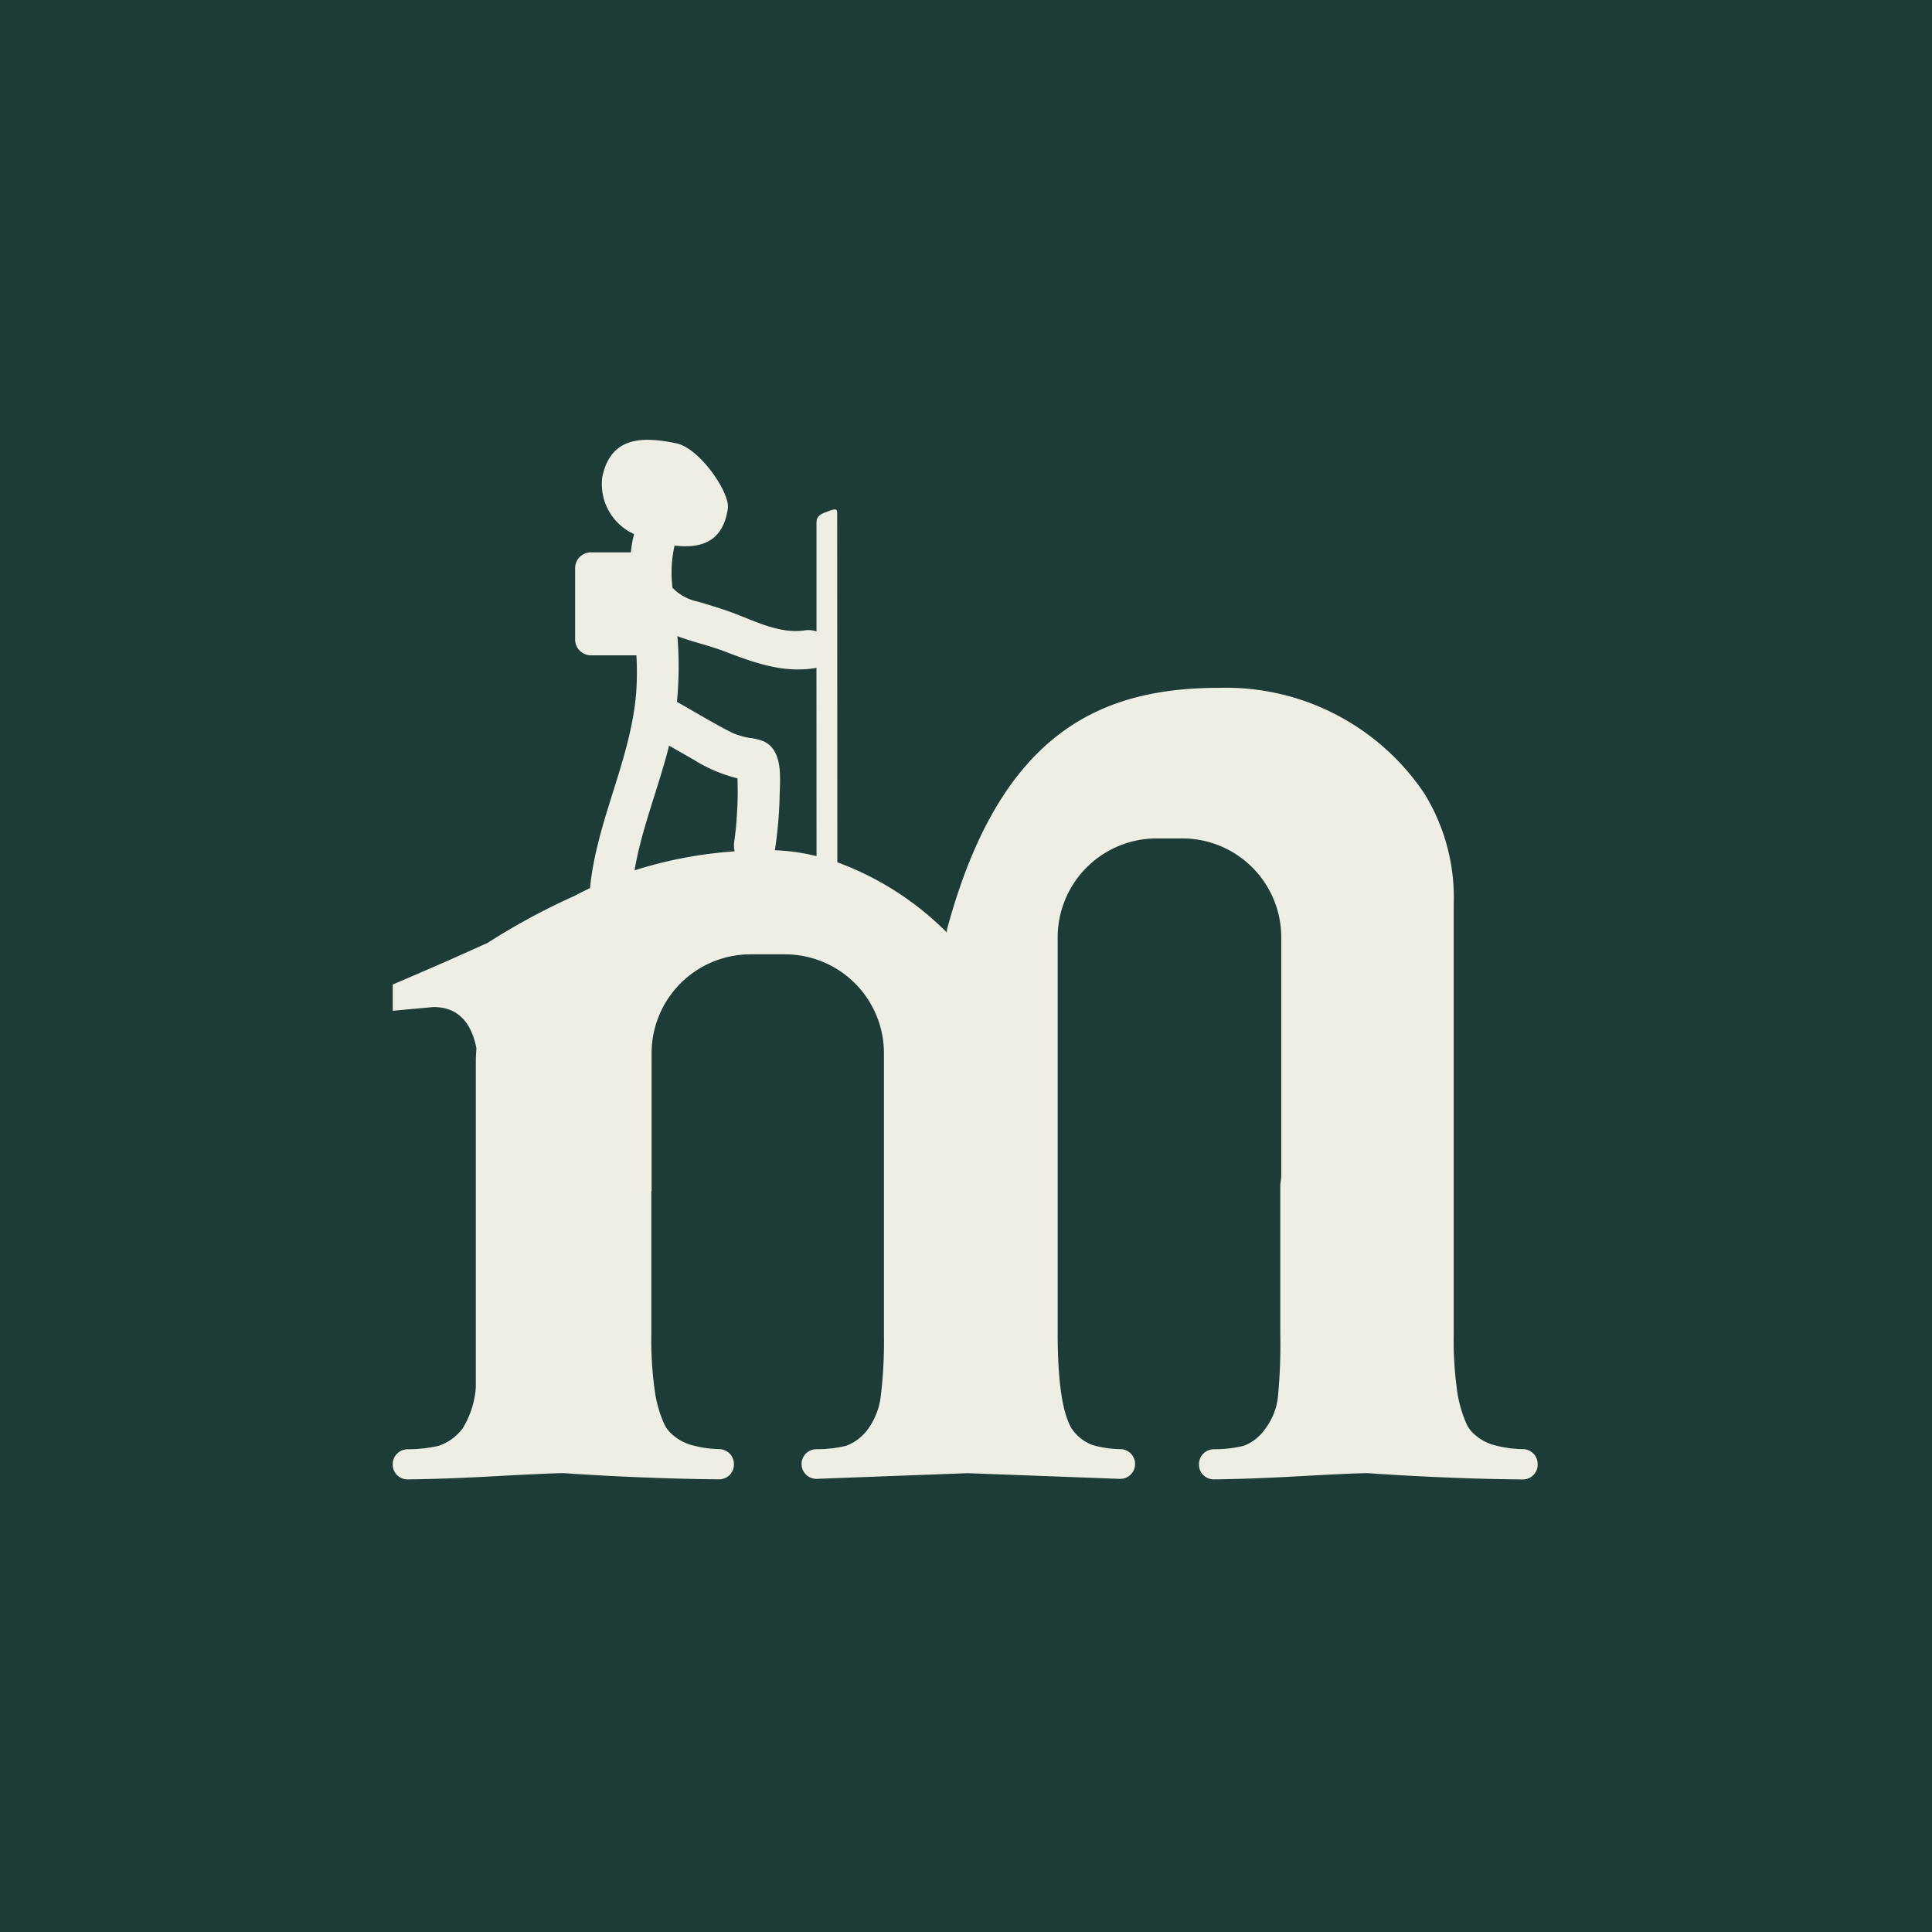 <svg xmlns="http://www.w3.org/2000/svg" width="123" height="123" viewBox="0 0 123 123">
  <rect id="Rectangle_123" data-name="Rectangle 123" width="123" height="123" fill="#1d3c38"/>
  <g id="Group_134" data-name="Group 134" transform="translate(-52.811 28.001)">
    <g id="Group_133" data-name="Group 133" transform="translate(77.811 -0.001)">
      <path id="Path_10" data-name="Path 10" d="M171.856,64.259a7.375,7.375,0,0,1-2.007-.3,3.147,3.147,0,0,1-1.24-.768,2.03,2.03,0,0,1-.387-.576,7.987,7.987,0,0,1-.56-1.918,23.32,23.32,0,0,1-.239-3.819V29.563a12.588,12.588,0,0,0-1.88-7.061,15.21,15.21,0,0,0-13.014-6.713c-7.453,0-13.9,2.7-17.327,15.237a.785.785,0,0,0-.045.343,19.182,19.182,0,0,0-6.976-4.473L128.172,4.6l-.006,0c0-.34-.461-.075-.793.036s-.542.363-.506.582l-.012.006V12.2a1.58,1.58,0,0,0-.748-.07c-1.52.243-3.117-.561-4.516-1.09-.749-.285-1.511-.507-2.278-.736a3.128,3.128,0,0,1-1.582-.84c-.012-.013-.03-.017-.043-.03a7.841,7.841,0,0,1,.132-2.7c1.665.192,3.086-.211,3.392-2.376C121.348,3.394,119.5.63,118,.238c-2.225-.475-4.238-.455-4.781,2.119A3.491,3.491,0,0,0,115.238,6a7.812,7.812,0,0,0-.2,1.163h-2.54a1.011,1.011,0,0,0-1.011,1.011V12.71a1.01,1.01,0,0,0,1.011,1.009h2.892a18.447,18.447,0,0,1-.019,2.443c-.365,4.263-2.519,8.112-2.934,12.376-.325.157-.651.315-.96.485a42.313,42.313,0,0,0-5.554,3c-1.756.8-3.756,1.682-6.046,2.654v1.674l2.589-.239c1.481,0,2.389.876,2.737,2.613-.015.295-.037.585-.037.891V60.33a5.736,5.736,0,0,1-.834,2.6,3.218,3.218,0,0,1-1.512,1.113,8.728,8.728,0,0,1-2.021.223.951.951,0,0,0-.923.943v.03a.94.94,0,0,0,.946.945q2.431-.028,5.419-.195,3.427-.187,4.375-.2l.172,0q2.973.2,5.637.292,2.191.082,4.228.1a.94.94,0,0,0,.944-.946V65.2a.945.945,0,0,0-.9-.941,7.137,7.137,0,0,1-1.929-.3,3.148,3.148,0,0,1-1.24-.768,2.03,2.03,0,0,1-.387-.576,7.933,7.933,0,0,1-.561-1.918,23.326,23.326,0,0,1-.239-3.819V47.812l.015,0V39.056a6.3,6.3,0,0,1,6.3-6.3h2.193a6.3,6.3,0,0,1,6.3,6.3v17.9a28.823,28.823,0,0,1-.2,3.9,4.413,4.413,0,0,1-.835,2.149,3.015,3.015,0,0,1-1.353,1.034,7.818,7.818,0,0,1-1.942.224.943.943,0,1,0,.057,1.886l9.6-.361,9.682.362a.946.946,0,0,0,.98-.944V65.2a.947.947,0,0,0-.9-.941,6.705,6.705,0,0,1-1.8-.26,2.746,2.746,0,0,1-1.353-1.075q-.876-1.509-.875-6.047v-25.2a6.3,6.3,0,0,1,6.3-6.3h1.634a6.3,6.3,0,0,1,6.3,6.3V46.787a3.93,3.93,0,0,1-.062.619v9.473a35.03,35.03,0,0,1-.159,4.137,4.114,4.114,0,0,1-.8,1.949,2.938,2.938,0,0,1-1.353,1.076,7.809,7.809,0,0,1-1.942.224.951.951,0,0,0-.923.943v.029a.94.94,0,0,0,.946.946q2.367-.028,5.339-.195,3.58-.2,4.456-.2,2.943.2,5.649.3,2.191.082,4.228.1a.94.94,0,0,0,.944-.946V65.2a.945.945,0,0,0-.9-.942m-50.1-40.05c-.039.506-.091.975-.151,1.378a1.871,1.871,0,0,0,.023.614,27.1,27.1,0,0,0-6.367,1.209c.461-2.7,1.531-5.274,2.2-7.939.508.291,1.015.583,1.524.872a9.73,9.73,0,0,0,2.744,1.189l.083.014c.011.386.021.772.014,1.159q-.014.753-.074,1.5m5.094,2.3a13,13,0,0,0-2.649-.375,27.62,27.62,0,0,0,.3-3.427c.02-1.141.236-2.887-.986-3.492a3.227,3.227,0,0,0-1-.238c.195.033-.229-.055-.221-.052-.119-.028-.235-.063-.352-.1a2.735,2.735,0,0,1-.566-.226c-.223-.107-.442-.223-.658-.342-.926-.511-1.838-1.046-2.754-1.572A23.623,23.623,0,0,0,118,12.5c.96.365,2,.591,2.926.943,1.918.728,3.756,1.424,5.841,1.09a.653.653,0,0,0,.085-.026Z" transform="translate(-99.873 0.001)" fill="#efeee5"/>
    </g>
  </g>
</svg>
